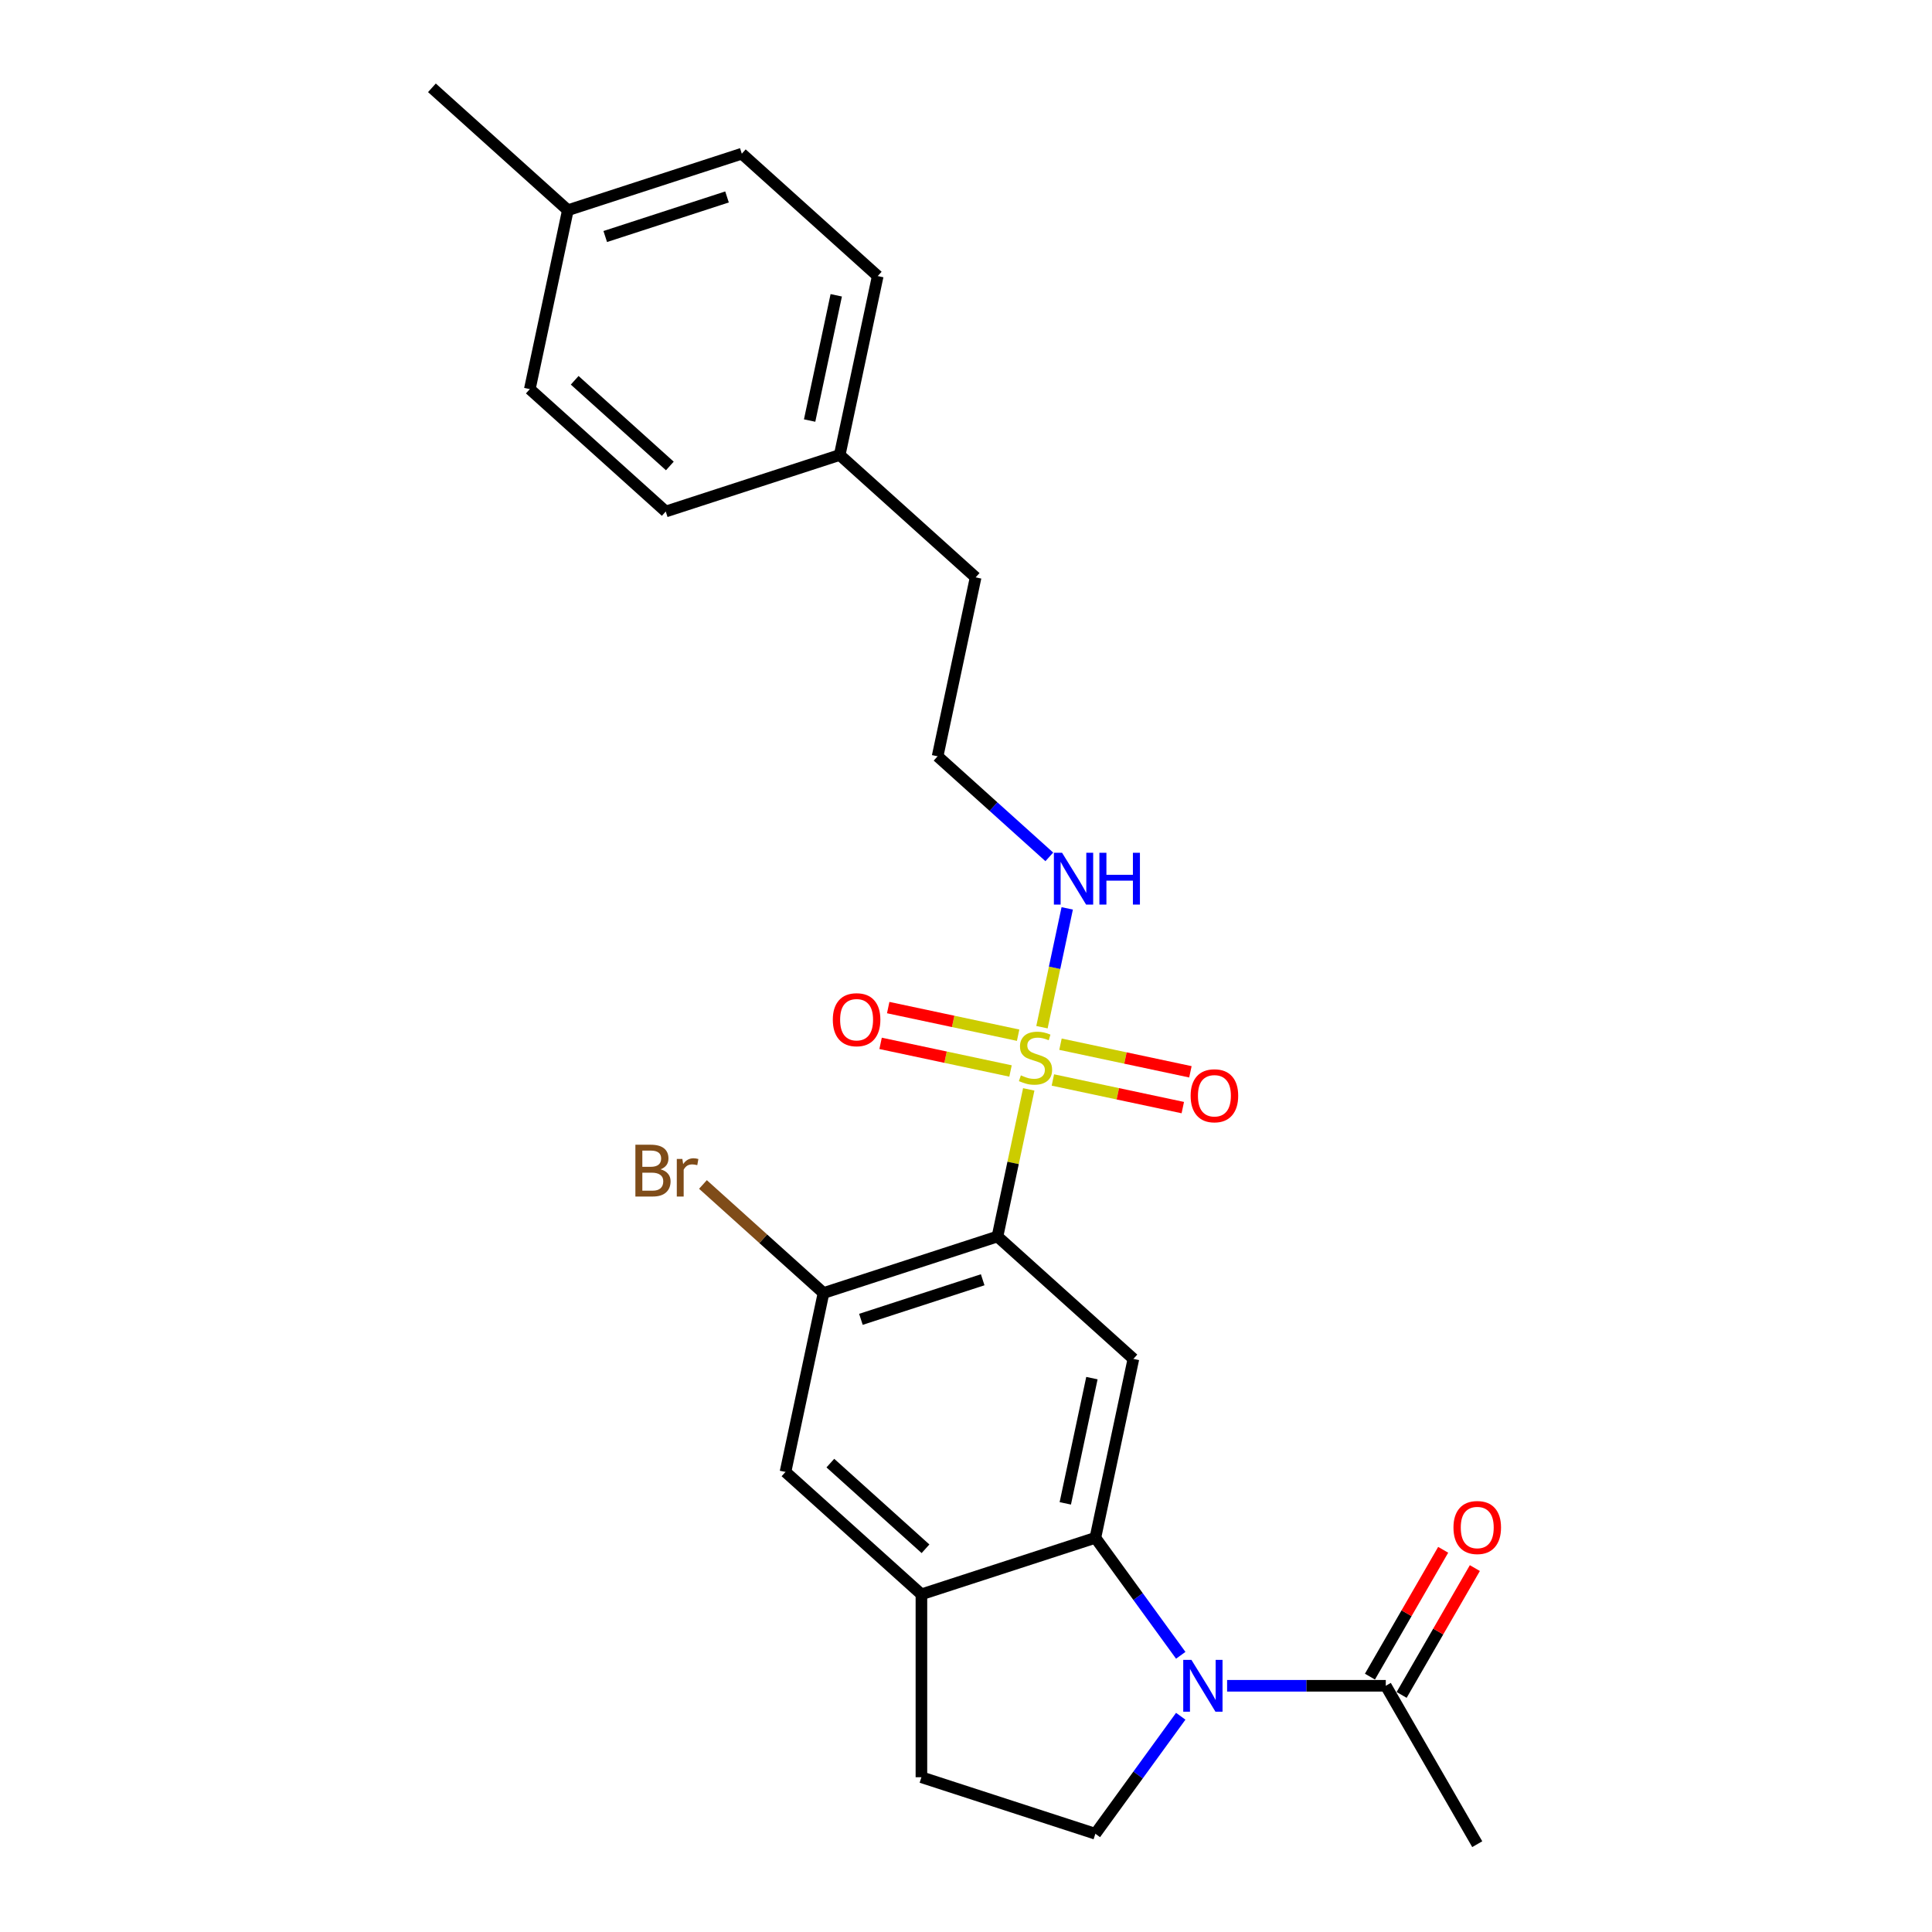 <?xml version='1.0' encoding='iso-8859-1'?>
<svg version='1.1' baseProfile='full'
              xmlns='http://www.w3.org/2000/svg'
                      xmlns:rdkit='http://www.rdkit.org/xml'
                      xmlns:xlink='http://www.w3.org/1999/xlink'
                  xml:space='preserve'
width='1000px' height='1000px' viewBox='0 0 1000 1000'>
<!-- END OF HEADER -->
<rect style='opacity:1.0;fill:#FFFFFF;stroke:none' width='1000' height='1000' x='0' y='0'> </rect>
<path class='bond-0' d='M 532.477,563.861 L 524.383,601.936' style='fill:none;fill-rule:evenodd;stroke:#CCCC00;stroke-width:6px;stroke-linecap:butt;stroke-linejoin:miter;stroke-opacity:1' />
<path class='bond-0' d='M 524.383,601.936 L 516.29,640.011' style='fill:none;fill-rule:evenodd;stroke:#000000;stroke-width:6px;stroke-linecap:butt;stroke-linejoin:miter;stroke-opacity:1' />
<path class='bond-9' d='M 544.969,558.997 L 578.592,566.144' style='fill:none;fill-rule:evenodd;stroke:#CCCC00;stroke-width:6px;stroke-linecap:butt;stroke-linejoin:miter;stroke-opacity:1' />
<path class='bond-9' d='M 578.592,566.144 L 612.216,573.291' style='fill:none;fill-rule:evenodd;stroke:#FF0000;stroke-width:6px;stroke-linecap:butt;stroke-linejoin:miter;stroke-opacity:1' />
<path class='bond-9' d='M 548.906,540.476 L 582.529,547.623' style='fill:none;fill-rule:evenodd;stroke:#CCCC00;stroke-width:6px;stroke-linecap:butt;stroke-linejoin:miter;stroke-opacity:1' />
<path class='bond-9' d='M 582.529,547.623 L 616.153,554.77' style='fill:none;fill-rule:evenodd;stroke:#FF0000;stroke-width:6px;stroke-linecap:butt;stroke-linejoin:miter;stroke-opacity:1' />
<path class='bond-10' d='M 526.979,535.816 L 493.356,528.669' style='fill:none;fill-rule:evenodd;stroke:#CCCC00;stroke-width:6px;stroke-linecap:butt;stroke-linejoin:miter;stroke-opacity:1' />
<path class='bond-10' d='M 493.356,528.669 L 459.732,521.522' style='fill:none;fill-rule:evenodd;stroke:#FF0000;stroke-width:6px;stroke-linecap:butt;stroke-linejoin:miter;stroke-opacity:1' />
<path class='bond-10' d='M 523.043,554.337 L 489.419,547.19' style='fill:none;fill-rule:evenodd;stroke:#CCCC00;stroke-width:6px;stroke-linecap:butt;stroke-linejoin:miter;stroke-opacity:1' />
<path class='bond-10' d='M 489.419,547.19 L 455.795,540.043' style='fill:none;fill-rule:evenodd;stroke:#FF0000;stroke-width:6px;stroke-linecap:butt;stroke-linejoin:miter;stroke-opacity:1' />
<path class='bond-11' d='M 539.319,531.672 L 545.855,500.922' style='fill:none;fill-rule:evenodd;stroke:#CCCC00;stroke-width:6px;stroke-linecap:butt;stroke-linejoin:miter;stroke-opacity:1' />
<path class='bond-11' d='M 545.855,500.922 L 552.391,470.173' style='fill:none;fill-rule:evenodd;stroke:#0000FF;stroke-width:6px;stroke-linecap:butt;stroke-linejoin:miter;stroke-opacity:1' />
<path class='bond-3' d='M 516.29,640.011 L 586.646,703.36' style='fill:none;fill-rule:evenodd;stroke:#000000;stroke-width:6px;stroke-linecap:butt;stroke-linejoin:miter;stroke-opacity:1' />
<path class='bond-4' d='M 516.29,640.011 L 426.251,669.267' style='fill:none;fill-rule:evenodd;stroke:#000000;stroke-width:6px;stroke-linecap:butt;stroke-linejoin:miter;stroke-opacity:1' />
<path class='bond-4' d='M 508.636,662.407 L 445.608,682.886' style='fill:none;fill-rule:evenodd;stroke:#000000;stroke-width:6px;stroke-linecap:butt;stroke-linejoin:miter;stroke-opacity:1' />
<path class='bond-1' d='M 611.151,856.784 L 589.057,826.374' style='fill:none;fill-rule:evenodd;stroke:#0000FF;stroke-width:6px;stroke-linecap:butt;stroke-linejoin:miter;stroke-opacity:1' />
<path class='bond-1' d='M 589.057,826.374 L 566.963,795.964' style='fill:none;fill-rule:evenodd;stroke:#000000;stroke-width:6px;stroke-linecap:butt;stroke-linejoin:miter;stroke-opacity:1' />
<path class='bond-6' d='M 635.145,872.556 L 676.214,872.556' style='fill:none;fill-rule:evenodd;stroke:#0000FF;stroke-width:6px;stroke-linecap:butt;stroke-linejoin:miter;stroke-opacity:1' />
<path class='bond-6' d='M 676.214,872.556 L 717.283,872.556' style='fill:none;fill-rule:evenodd;stroke:#000000;stroke-width:6px;stroke-linecap:butt;stroke-linejoin:miter;stroke-opacity:1' />
<path class='bond-7' d='M 611.151,888.329 L 589.057,918.738' style='fill:none;fill-rule:evenodd;stroke:#0000FF;stroke-width:6px;stroke-linecap:butt;stroke-linejoin:miter;stroke-opacity:1' />
<path class='bond-7' d='M 589.057,918.738 L 566.963,949.148' style='fill:none;fill-rule:evenodd;stroke:#000000;stroke-width:6px;stroke-linecap:butt;stroke-linejoin:miter;stroke-opacity:1' />
<path class='bond-2' d='M 566.963,795.964 L 586.646,703.36' style='fill:none;fill-rule:evenodd;stroke:#000000;stroke-width:6px;stroke-linecap:butt;stroke-linejoin:miter;stroke-opacity:1' />
<path class='bond-2' d='M 551.394,778.137 L 565.173,713.314' style='fill:none;fill-rule:evenodd;stroke:#000000;stroke-width:6px;stroke-linecap:butt;stroke-linejoin:miter;stroke-opacity:1' />
<path class='bond-25' d='M 566.963,795.964 L 476.923,825.22' style='fill:none;fill-rule:evenodd;stroke:#000000;stroke-width:6px;stroke-linecap:butt;stroke-linejoin:miter;stroke-opacity:1' />
<path class='bond-8' d='M 426.251,669.267 L 406.567,761.871' style='fill:none;fill-rule:evenodd;stroke:#000000;stroke-width:6px;stroke-linecap:butt;stroke-linejoin:miter;stroke-opacity:1' />
<path class='bond-14' d='M 426.251,669.267 L 395.049,641.172' style='fill:none;fill-rule:evenodd;stroke:#000000;stroke-width:6px;stroke-linecap:butt;stroke-linejoin:miter;stroke-opacity:1' />
<path class='bond-14' d='M 395.049,641.172 L 363.848,613.078' style='fill:none;fill-rule:evenodd;stroke:#7F4C19;stroke-width:6px;stroke-linecap:butt;stroke-linejoin:miter;stroke-opacity:1' />
<path class='bond-5' d='M 476.923,825.22 L 406.567,761.871' style='fill:none;fill-rule:evenodd;stroke:#000000;stroke-width:6px;stroke-linecap:butt;stroke-linejoin:miter;stroke-opacity:1' />
<path class='bond-5' d='M 479.039,801.646 L 429.79,757.302' style='fill:none;fill-rule:evenodd;stroke:#000000;stroke-width:6px;stroke-linecap:butt;stroke-linejoin:miter;stroke-opacity:1' />
<path class='bond-12' d='M 476.923,825.22 L 476.923,919.893' style='fill:none;fill-rule:evenodd;stroke:#000000;stroke-width:6px;stroke-linecap:butt;stroke-linejoin:miter;stroke-opacity:1' />
<path class='bond-13' d='M 725.482,877.29 L 744.433,844.465' style='fill:none;fill-rule:evenodd;stroke:#000000;stroke-width:6px;stroke-linecap:butt;stroke-linejoin:miter;stroke-opacity:1' />
<path class='bond-13' d='M 744.433,844.465 L 763.384,811.641' style='fill:none;fill-rule:evenodd;stroke:#FF0000;stroke-width:6px;stroke-linecap:butt;stroke-linejoin:miter;stroke-opacity:1' />
<path class='bond-13' d='M 709.084,867.822 L 728.035,834.998' style='fill:none;fill-rule:evenodd;stroke:#000000;stroke-width:6px;stroke-linecap:butt;stroke-linejoin:miter;stroke-opacity:1' />
<path class='bond-13' d='M 728.035,834.998 L 746.987,802.174' style='fill:none;fill-rule:evenodd;stroke:#FF0000;stroke-width:6px;stroke-linecap:butt;stroke-linejoin:miter;stroke-opacity:1' />
<path class='bond-22' d='M 717.283,872.556 L 764.62,954.545' style='fill:none;fill-rule:evenodd;stroke:#000000;stroke-width:6px;stroke-linecap:butt;stroke-linejoin:miter;stroke-opacity:1' />
<path class='bond-26' d='M 566.963,949.148 L 476.923,919.893' style='fill:none;fill-rule:evenodd;stroke:#000000;stroke-width:6px;stroke-linecap:butt;stroke-linejoin:miter;stroke-opacity:1' />
<path class='bond-17' d='M 543.123,443.516 L 514.212,417.485' style='fill:none;fill-rule:evenodd;stroke:#0000FF;stroke-width:6px;stroke-linecap:butt;stroke-linejoin:miter;stroke-opacity:1' />
<path class='bond-17' d='M 514.212,417.485 L 485.302,391.454' style='fill:none;fill-rule:evenodd;stroke:#000000;stroke-width:6px;stroke-linecap:butt;stroke-linejoin:miter;stroke-opacity:1' />
<path class='bond-15' d='M 434.63,235.501 L 504.985,298.849' style='fill:none;fill-rule:evenodd;stroke:#000000;stroke-width:6px;stroke-linecap:butt;stroke-linejoin:miter;stroke-opacity:1' />
<path class='bond-20' d='M 434.63,235.501 L 344.59,264.756' style='fill:none;fill-rule:evenodd;stroke:#000000;stroke-width:6px;stroke-linecap:butt;stroke-linejoin:miter;stroke-opacity:1' />
<path class='bond-21' d='M 434.63,235.501 L 454.313,142.896' style='fill:none;fill-rule:evenodd;stroke:#000000;stroke-width:6px;stroke-linecap:butt;stroke-linejoin:miter;stroke-opacity:1' />
<path class='bond-21' d='M 419.061,217.673 L 432.84,152.85' style='fill:none;fill-rule:evenodd;stroke:#000000;stroke-width:6px;stroke-linecap:butt;stroke-linejoin:miter;stroke-opacity:1' />
<path class='bond-16' d='M 293.918,108.803 L 383.957,79.548' style='fill:none;fill-rule:evenodd;stroke:#000000;stroke-width:6px;stroke-linecap:butt;stroke-linejoin:miter;stroke-opacity:1' />
<path class='bond-16' d='M 313.275,122.423 L 376.303,101.944' style='fill:none;fill-rule:evenodd;stroke:#000000;stroke-width:6px;stroke-linecap:butt;stroke-linejoin:miter;stroke-opacity:1' />
<path class='bond-24' d='M 293.918,108.803 L 223.562,45.455' style='fill:none;fill-rule:evenodd;stroke:#000000;stroke-width:6px;stroke-linecap:butt;stroke-linejoin:miter;stroke-opacity:1' />
<path class='bond-27' d='M 293.918,108.803 L 274.234,201.408' style='fill:none;fill-rule:evenodd;stroke:#000000;stroke-width:6px;stroke-linecap:butt;stroke-linejoin:miter;stroke-opacity:1' />
<path class='bond-23' d='M 485.302,391.454 L 504.985,298.849' style='fill:none;fill-rule:evenodd;stroke:#000000;stroke-width:6px;stroke-linecap:butt;stroke-linejoin:miter;stroke-opacity:1' />
<path class='bond-18' d='M 274.234,201.408 L 344.59,264.756' style='fill:none;fill-rule:evenodd;stroke:#000000;stroke-width:6px;stroke-linecap:butt;stroke-linejoin:miter;stroke-opacity:1' />
<path class='bond-18' d='M 297.457,196.839 L 346.706,241.183' style='fill:none;fill-rule:evenodd;stroke:#000000;stroke-width:6px;stroke-linecap:butt;stroke-linejoin:miter;stroke-opacity:1' />
<path class='bond-19' d='M 383.957,79.548 L 454.313,142.896' style='fill:none;fill-rule:evenodd;stroke:#000000;stroke-width:6px;stroke-linecap:butt;stroke-linejoin:miter;stroke-opacity:1' />
<path  class='atom-0' d='M 528.4 556.609
Q 528.703 556.722, 529.953 557.253
Q 531.202 557.783, 532.566 558.124
Q 533.967 558.427, 535.33 558.427
Q 537.867 558.427, 539.344 557.215
Q 540.821 555.965, 540.821 553.807
Q 540.821 552.33, 540.064 551.421
Q 539.344 550.512, 538.208 550.02
Q 537.072 549.527, 535.179 548.959
Q 532.793 548.24, 531.354 547.558
Q 529.953 546.876, 528.93 545.437
Q 527.946 543.998, 527.946 541.575
Q 527.946 538.204, 530.218 536.122
Q 532.528 534.039, 537.072 534.039
Q 540.178 534.039, 543.699 535.516
L 542.828 538.432
Q 539.609 537.106, 537.186 537.106
Q 534.573 537.106, 533.134 538.204
Q 531.695 539.265, 531.733 541.12
Q 531.733 542.559, 532.452 543.43
Q 533.21 544.301, 534.27 544.794
Q 535.368 545.286, 537.186 545.854
Q 539.609 546.611, 541.049 547.369
Q 542.488 548.126, 543.51 549.679
Q 544.57 551.194, 544.57 553.807
Q 544.57 557.518, 542.071 559.525
Q 539.609 561.494, 535.482 561.494
Q 533.096 561.494, 531.278 560.964
Q 529.498 560.472, 527.378 559.601
L 528.4 556.609
' fill='#CCCC00'/>
<path  class='atom-2' d='M 616.684 859.15
L 625.469 873.351
Q 626.34 874.753, 627.741 877.29
Q 629.142 879.827, 629.218 879.978
L 629.218 859.15
L 632.778 859.15
L 632.778 885.962
L 629.105 885.962
L 619.675 870.435
Q 618.577 868.618, 617.403 866.535
Q 616.267 864.452, 615.926 863.808
L 615.926 885.962
L 612.442 885.962
L 612.442 859.15
L 616.684 859.15
' fill='#0000FF'/>
<path  class='atom-10' d='M 616.271 567.166
Q 616.271 560.728, 619.452 557.131
Q 622.633 553.533, 628.578 553.533
Q 634.524 553.533, 637.705 557.131
Q 640.886 560.728, 640.886 567.166
Q 640.886 573.68, 637.667 577.391
Q 634.448 581.064, 628.578 581.064
Q 622.671 581.064, 619.452 577.391
Q 616.271 573.717, 616.271 567.166
M 628.578 578.034
Q 632.668 578.034, 634.865 575.308
Q 637.099 572.543, 637.099 567.166
Q 637.099 561.902, 634.865 559.251
Q 632.668 556.563, 628.578 556.563
Q 624.488 556.563, 622.254 559.213
Q 620.058 561.864, 620.058 567.166
Q 620.058 572.581, 622.254 575.308
Q 624.488 578.034, 628.578 578.034
' fill='#FF0000'/>
<path  class='atom-11' d='M 431.062 527.799
Q 431.062 521.361, 434.243 517.763
Q 437.424 514.166, 443.37 514.166
Q 449.315 514.166, 452.496 517.763
Q 455.677 521.361, 455.677 527.799
Q 455.677 534.312, 452.458 538.023
Q 449.239 541.697, 443.37 541.697
Q 437.462 541.697, 434.243 538.023
Q 431.062 534.35, 431.062 527.799
M 443.37 538.667
Q 447.46 538.667, 449.656 535.941
Q 451.89 533.176, 451.89 527.799
Q 451.89 522.535, 449.656 519.884
Q 447.46 517.195, 443.37 517.195
Q 439.28 517.195, 437.046 519.846
Q 434.849 522.497, 434.849 527.799
Q 434.849 533.214, 437.046 535.941
Q 439.28 538.667, 443.37 538.667
' fill='#FF0000'/>
<path  class='atom-12' d='M 549.731 441.397
L 558.517 455.598
Q 559.388 456.999, 560.789 459.536
Q 562.19 462.073, 562.266 462.225
L 562.266 441.397
L 565.826 441.397
L 565.826 468.208
L 562.152 468.208
L 552.723 452.682
Q 551.625 450.864, 550.451 448.781
Q 549.315 446.698, 548.974 446.055
L 548.974 468.208
L 545.49 468.208
L 545.49 441.397
L 549.731 441.397
' fill='#0000FF'/>
<path  class='atom-12' d='M 569.044 441.397
L 572.68 441.397
L 572.68 452.795
L 586.389 452.795
L 586.389 441.397
L 590.024 441.397
L 590.024 468.208
L 586.389 468.208
L 586.389 455.825
L 572.68 455.825
L 572.68 468.208
L 569.044 468.208
L 569.044 441.397
' fill='#0000FF'/>
<path  class='atom-14' d='M 752.312 790.643
Q 752.312 784.205, 755.493 780.607
Q 758.674 777.01, 764.62 777.01
Q 770.565 777.01, 773.746 780.607
Q 776.927 784.205, 776.927 790.643
Q 776.927 797.156, 773.708 800.867
Q 770.489 804.541, 764.62 804.541
Q 758.712 804.541, 755.493 800.867
Q 752.312 797.194, 752.312 790.643
M 764.62 801.511
Q 768.71 801.511, 770.906 798.784
Q 773.14 796.02, 773.14 790.643
Q 773.14 785.379, 770.906 782.728
Q 768.71 780.039, 764.62 780.039
Q 760.53 780.039, 758.296 782.69
Q 756.099 785.341, 756.099 790.643
Q 756.099 796.058, 758.296 798.784
Q 760.53 801.511, 764.62 801.511
' fill='#FF0000'/>
<path  class='atom-15' d='M 341.902 605.236
Q 344.477 605.956, 345.765 607.546
Q 347.09 609.099, 347.09 611.409
Q 347.09 615.12, 344.705 617.241
Q 342.357 619.324, 337.888 619.324
L 328.875 619.324
L 328.875 592.512
L 336.79 592.512
Q 341.372 592.512, 343.682 594.368
Q 345.992 596.223, 345.992 599.632
Q 345.992 603.684, 341.902 605.236
M 332.473 595.542
L 332.473 603.949
L 336.79 603.949
Q 339.441 603.949, 340.804 602.888
Q 342.205 601.79, 342.205 599.632
Q 342.205 595.542, 336.79 595.542
L 332.473 595.542
M 337.888 616.294
Q 340.501 616.294, 341.902 615.044
Q 343.303 613.795, 343.303 611.409
Q 343.303 609.212, 341.751 608.114
Q 340.236 606.978, 337.32 606.978
L 332.473 606.978
L 332.473 616.294
L 337.888 616.294
' fill='#7F4C19'/>
<path  class='atom-15' d='M 353.187 599.859
L 353.604 602.547
Q 355.649 599.518, 358.981 599.518
Q 360.042 599.518, 361.481 599.897
L 360.913 603.078
Q 359.284 602.699, 358.375 602.699
Q 356.785 602.699, 355.725 603.343
Q 354.702 603.949, 353.869 605.426
L 353.869 619.324
L 350.309 619.324
L 350.309 599.859
L 353.187 599.859
' fill='#7F4C19'/>
</svg>
